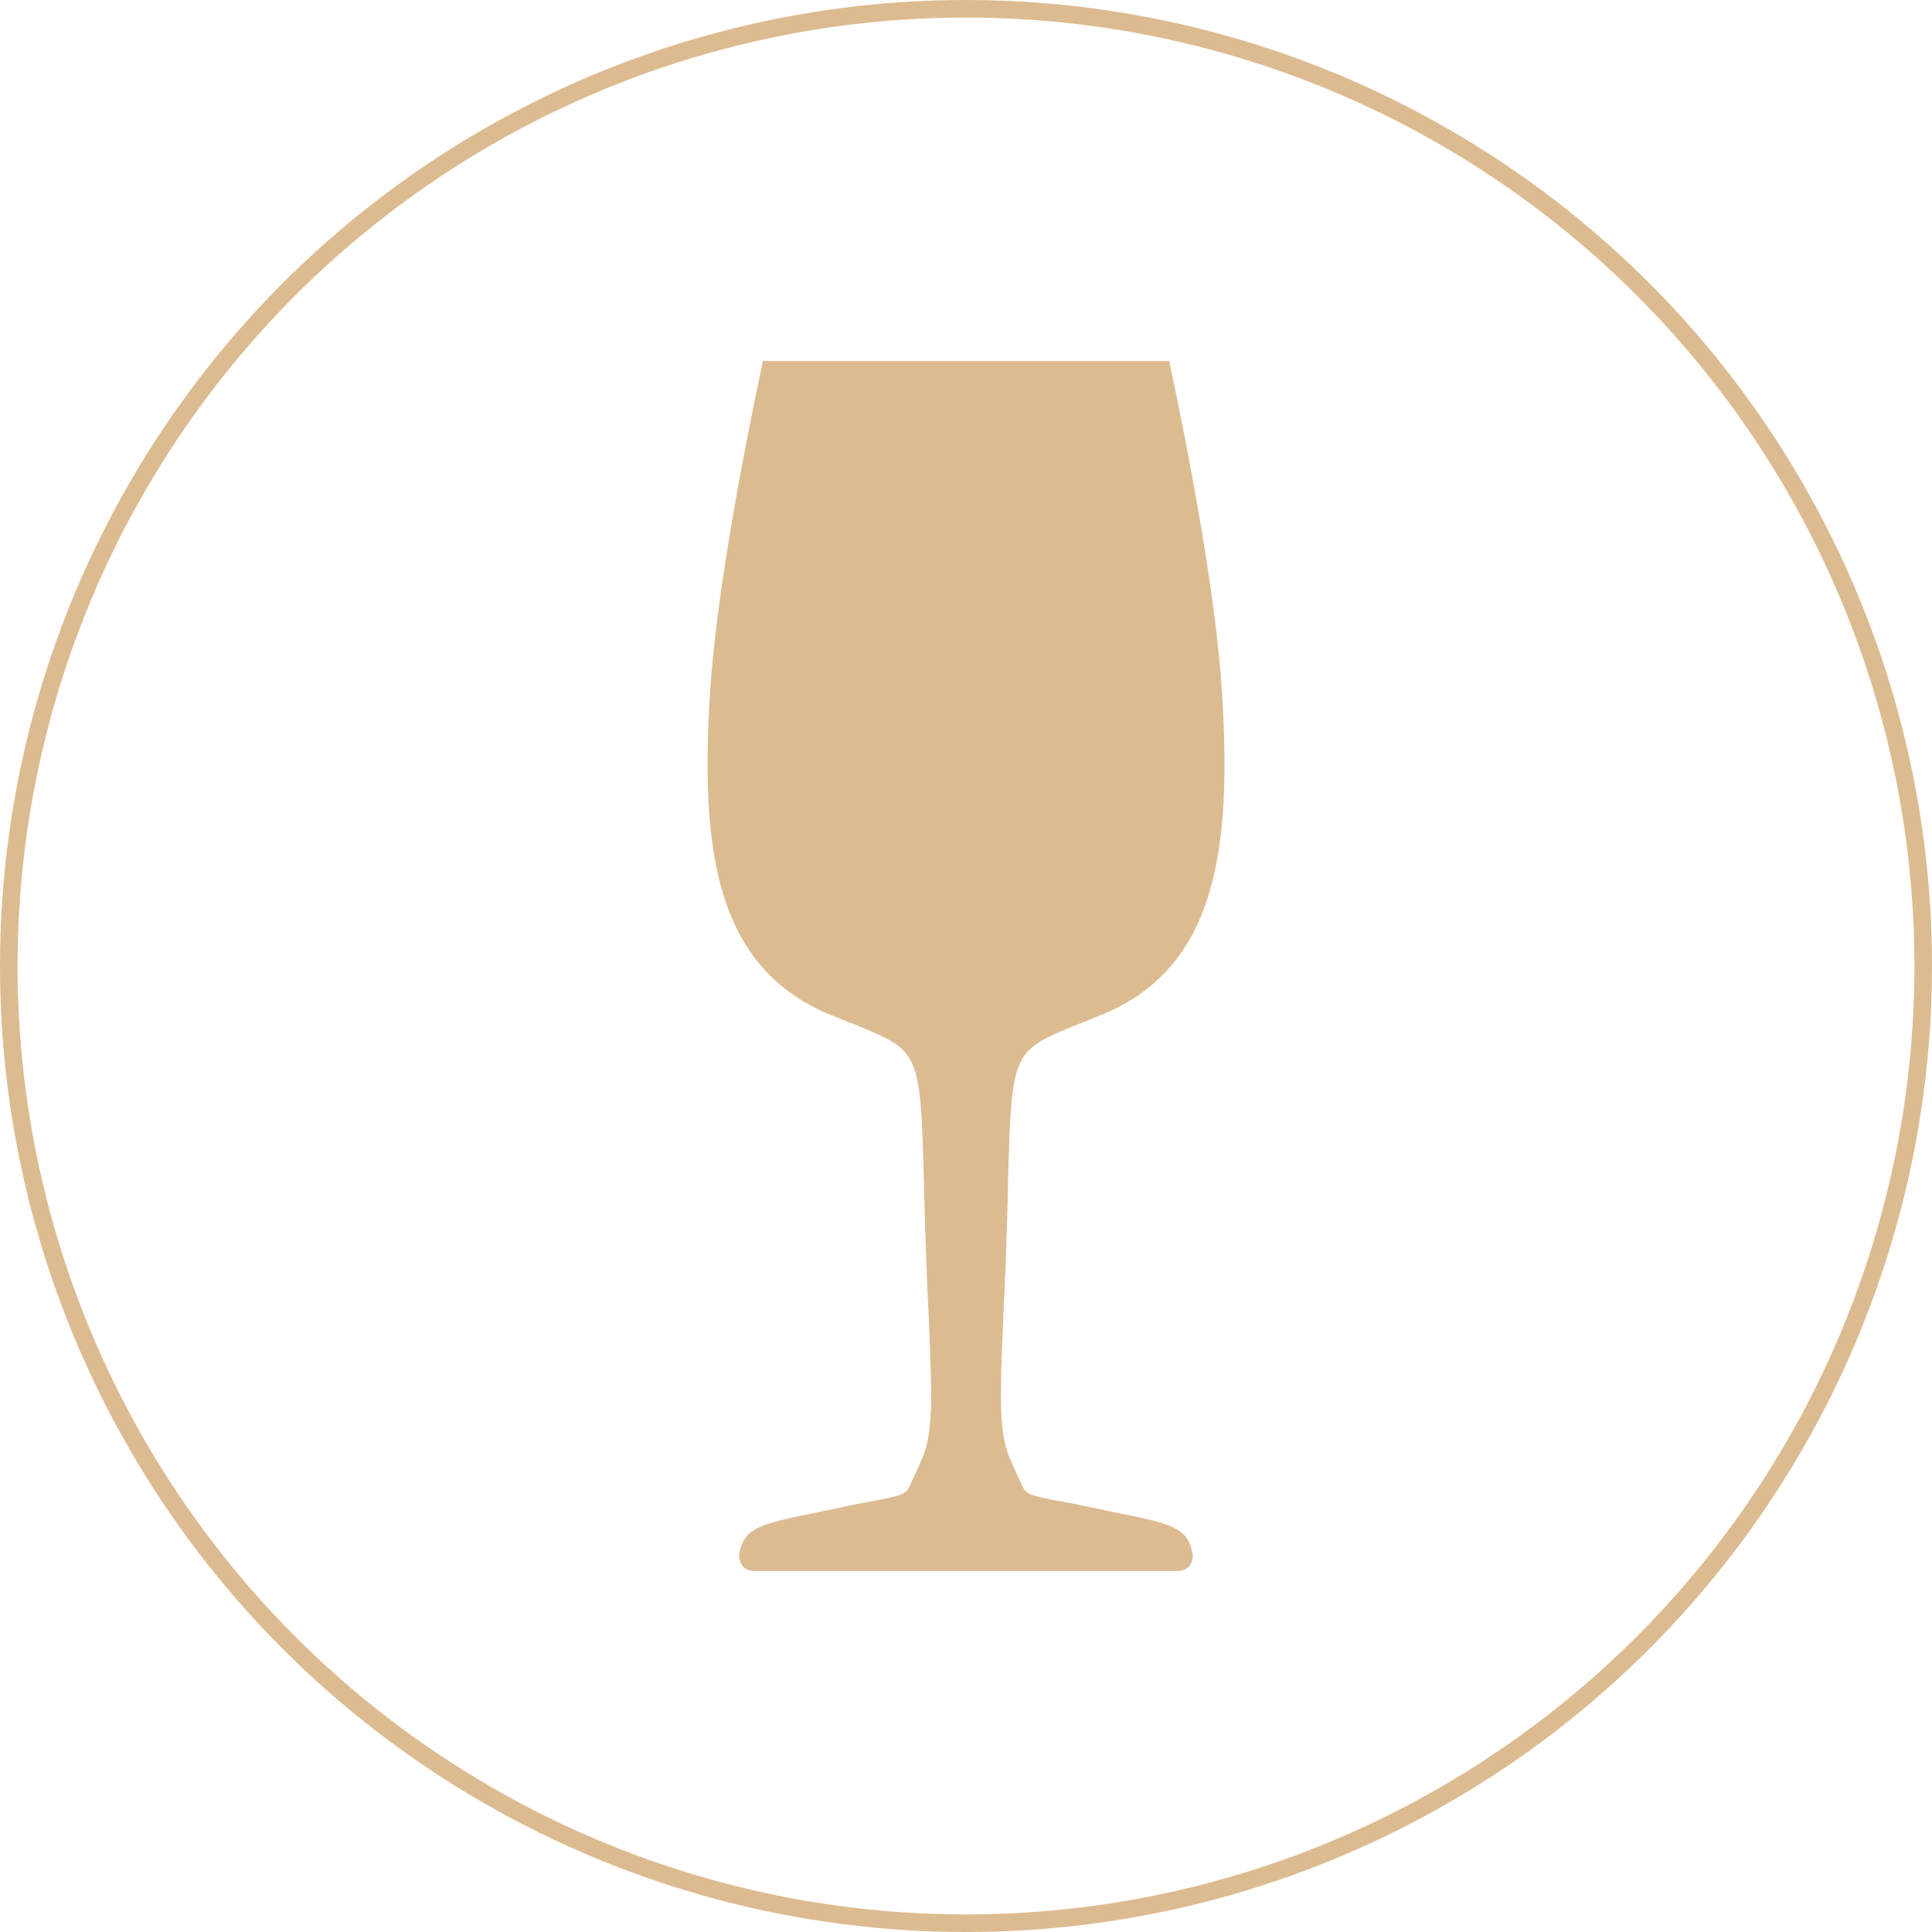 <?xml version="1.0" encoding="utf-8"?>
<!-- Generator: Adobe Illustrator 16.0.0, SVG Export Plug-In . SVG Version: 6.00 Build 0)  -->
<!DOCTYPE svg PUBLIC "-//W3C//DTD SVG 1.1//EN" "http://www.w3.org/Graphics/SVG/1.1/DTD/svg11.dtd">
<svg version="1.1" id="Layer_1" xmlns="http://www.w3.org/2000/svg" xmlns:xlink="http://www.w3.org/1999/xlink" x="0px" y="0px"
	 width="110px" height="110px" viewBox="0 0 110 110" enable-background="new 0 0 110 110" xml:space="preserve">
<circle fill="none" stroke="#DDBB91" cx="55" cy="55" r="54.5"/>
<path fill="#DDBB91" d="M63.271,86.067l-1.425-0.307c-0.747-0.157-1.322-0.26-1.788-0.338c-1.66-0.339-1.66-0.339-1.999-1.143
	c-0.134-0.26-0.26-0.575-0.44-0.962c-0.803-1.629-0.677-3.73-0.495-8.345c0.102-1.897,0.18-4.148,0.258-6.92v-0.308
	c0.206-7.849,0.206-7.849,3.764-9.337c0.544-0.205,1.165-0.466,1.866-0.748c6.221-2.748,7.134-9.282,6.56-18.258
	c-0.354-5.81-2.047-14.337-3.001-18.848H43.438c-0.96,4.511-2.646,13.038-3.007,18.848c-0.575,8.967,0.338,15.503,6.559,18.258
	c0.701,0.282,1.322,0.543,1.866,0.748c3.551,1.479,3.551,1.479,3.763,9.337v0.308c0.079,2.778,0.158,5.03,0.261,6.92
	c0.181,4.614,0.306,6.716-0.497,8.345c-0.18,0.387-0.307,0.702-0.44,0.962c-0.339,0.804-0.339,0.804-2,1.143
	c-0.464,0.078-1.039,0.181-1.787,0.338l-1.425,0.307c-3.472,0.701-4.377,0.882-4.645,2.441c-0.023,0.235,0.056,0.464,0.205,0.677
	c0.158,0.157,0.362,0.26,0.622,0.26h24.164c0.261,0,0.466-0.103,0.622-0.26c0.158-0.204,0.236-0.441,0.205-0.677
	C67.648,86.949,66.743,86.761,63.271,86.067z"/>
</svg>

